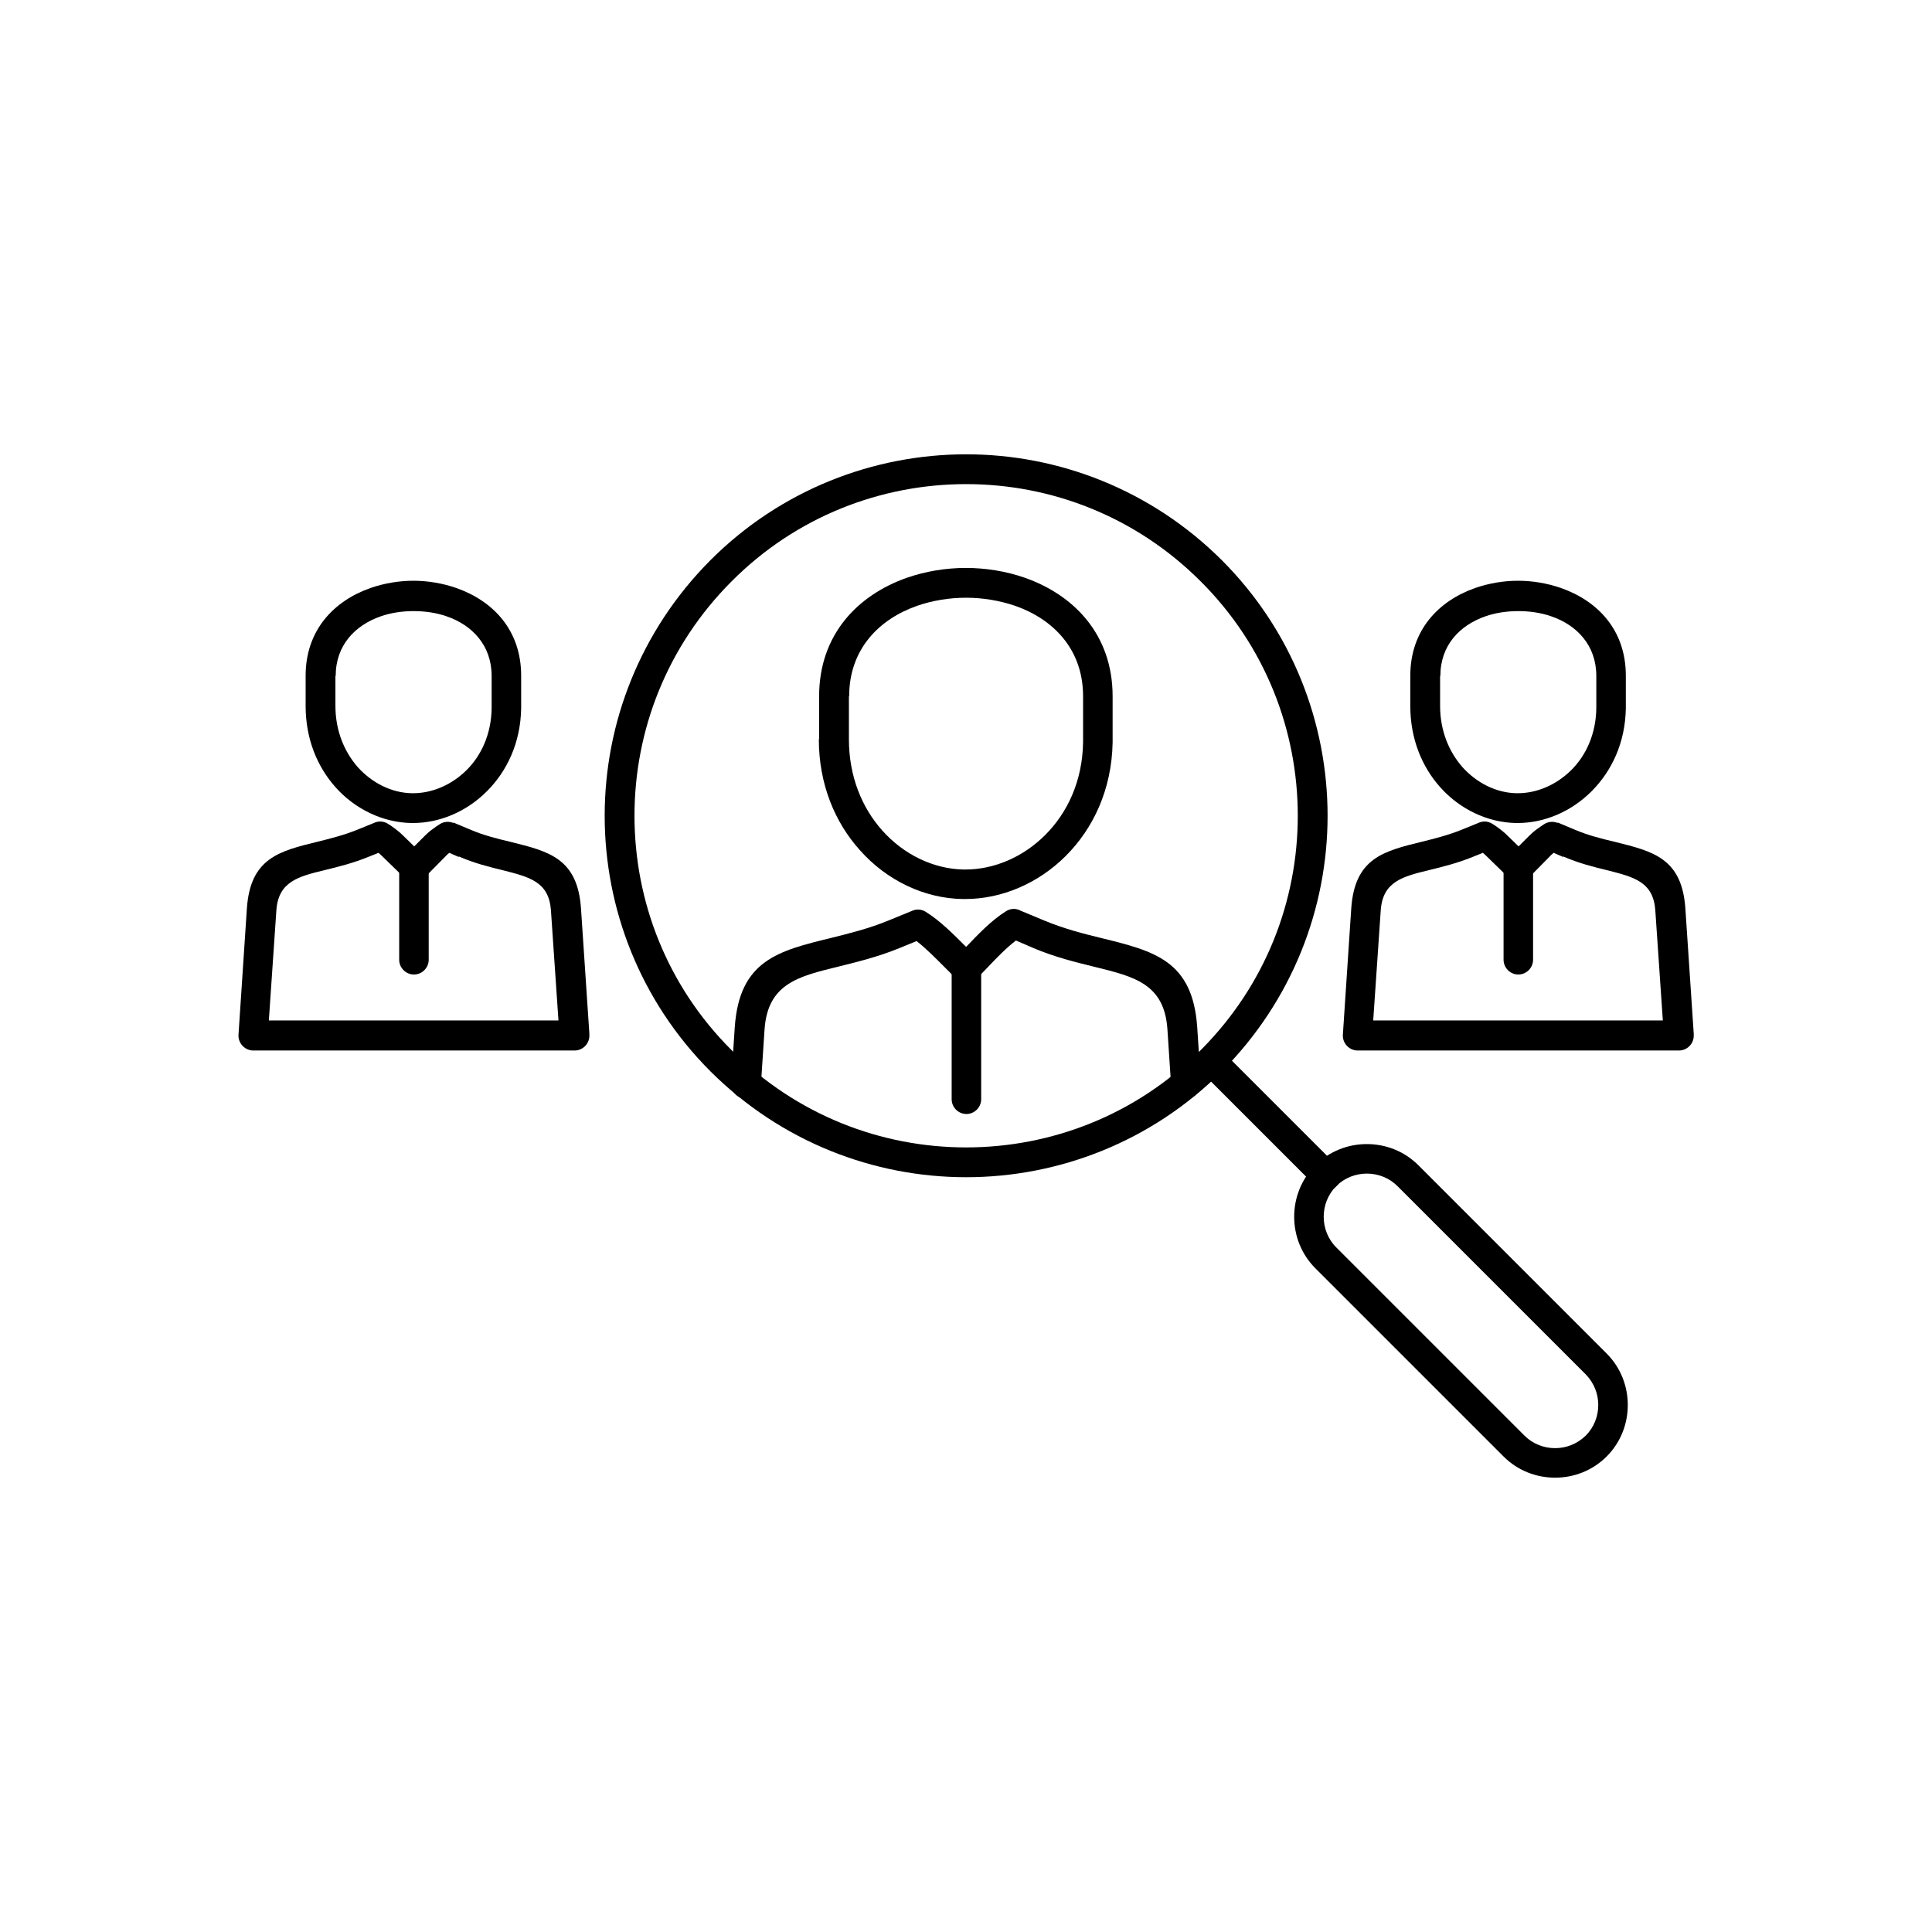 <?xml version="1.0" encoding="UTF-8"?>
<!-- Uploaded to: SVG Find, www.svgrepo.com, Generator: SVG Find Mixer Tools -->
<svg fill="#000000" width="800px" height="800px" version="1.1" viewBox="144 144 512 512" xmlns="http://www.w3.org/2000/svg">
 <g>
  <path d="m332.29 292.44c18.672-18.672 43.246-28.043 67.746-28.043s49 9.371 67.746 28.043c18.672 18.672 28.043 43.246 28.043 67.746s-9.371 49-28.043 67.746c-18.672 18.672-43.246 28.043-67.746 28.043s-49-9.371-67.746-28.043c-18.672-18.672-28.043-43.246-28.043-67.746s9.371-49 28.043-67.746zm67.746-20.145c-22.508 0-45.016 8.559-62.137 25.754-17.195 17.195-25.754 39.629-25.754 62.137s8.559 45.016 25.754 62.137c17.195 17.195 39.629 25.754 62.137 25.754 22.508 0 45.016-8.559 62.137-25.754 17.195-17.195 25.754-39.629 25.754-62.137s-8.559-45.016-25.754-62.137c-17.195-17.195-39.629-25.754-62.137-25.754z"/>
  <path d="m368.97 328.53v11.363c0 9.891 3.469 18.152 8.781 24.133 5.758 6.492 13.652 10.258 21.621 10.406h0.441c7.676 0 15.352-3.32 21.18-9.152 5.902-5.902 9.891-14.316 10.035-24.648v-0.738-11.363c0-12.473-7.894-20.441-18.008-23.984-4.133-1.402-8.559-2.141-12.988-2.141-4.5 0-8.93 0.738-12.988 2.141-10.109 3.543-18.008 11.512-18.008 23.984zm-7.894 11.363v-11.363c0-16.383 10.258-26.863 23.32-31.438 4.945-1.699 10.258-2.582 15.57-2.582s10.699 0.887 15.57 2.582c13.062 4.574 23.32 15.055 23.32 31.438v11.363 0.887c-0.223 12.473-5.164 22.805-12.398 30.035-7.305 7.305-16.973 11.438-26.715 11.438h-0.59c-10.109-0.148-20.145-4.871-27.305-12.988-6.566-7.305-10.848-17.414-10.848-29.371z"/>
  <path d="m402.91 403.21c-1.551 1.551-3.984 1.551-5.535 0-1.551-1.551-1.551-3.984 0-5.535 0.738-0.738 1.625-1.625 2.508-2.582 3.246-3.394 6.789-7.16 10.699-9.594 1.254-0.812 2.731-0.812 3.91-0.148l6.199 2.582c5.312 2.215 10.555 3.543 15.422 4.723 13.727 3.394 23.984 5.902 25.164 23.613l0.961 14.613c0.148 2.141-1.477 4.059-3.691 4.207-2.141 0.148-4.059-1.477-4.207-3.691l-0.961-14.613c-0.812-12.027-8.707-13.949-19.188-16.531-5.094-1.254-10.625-2.582-16.531-5.094l-4.43-1.918c-2.582 1.992-5.164 4.648-7.602 7.231-0.887 0.887-1.699 1.77-2.582 2.731z"/>
  <path d="m345.65 431.47c-0.148 2.141-1.992 3.836-4.207 3.691-2.141-0.148-3.836-1.992-3.691-4.207l0.961-14.613c1.18-17.859 11.586-20.367 25.461-23.762 4.723-1.18 9.891-2.434 15.129-4.574l6.492-2.656c1.18-0.516 2.508-0.367 3.543 0.297 3.91 2.434 7.527 6.125 10.848 9.445 0.887 0.887 1.77 1.77 2.582 2.582 1.551 1.551 1.551 3.984 0.074 5.535-1.551 1.551-3.984 1.551-5.535 0.074-0.887-0.887-1.77-1.77-2.656-2.656-2.508-2.508-5.164-5.238-7.75-7.231l-4.5 1.844c-5.758 2.363-11.289 3.691-16.309 4.945-10.625 2.582-18.672 4.574-19.48 16.68l-0.961 14.613z"/>
  <path d="m396.2 402.18c0-2.141 1.77-3.91 3.91-3.91s3.91 1.77 3.91 3.91v33.133c0 2.141-1.77 3.91-3.91 3.91s-3.91-1.77-3.91-3.91z"/>
  <path d="m463.57 429.26c-1.551-1.551-1.551-4.059 0-5.535 1.551-1.551 4.059-1.551 5.535 0l29.074 29.074c1.551 1.551 1.551 4.059 0 5.535-1.551 1.551-4.059 1.551-5.535 0z"/>
  <path d="m492.58 452.8c3.762-3.762 8.707-5.609 13.652-5.609 4.945 0 9.891 1.844 13.652 5.609l49.887 49.887c3.762 3.762 5.609 8.707 5.609 13.652 0 4.945-1.844 9.891-5.609 13.652-3.762 3.762-8.707 5.609-13.652 5.609-4.945 0-9.891-1.844-13.652-5.609l-49.887-49.887c-3.762-3.762-5.609-8.707-5.609-13.652s1.844-9.891 5.609-13.652zm13.652 2.215c-2.953 0-5.902 1.105-8.117 3.32-2.215 2.215-3.32 5.164-3.32 8.117s1.105 5.902 3.32 8.117l49.887 49.887c2.215 2.215 5.164 3.32 8.117 3.32 2.953 0 5.828-1.105 8.117-3.32 2.215-2.215 3.32-5.164 3.32-8.117s-1.105-5.828-3.32-8.117l-49.887-49.887c-2.215-2.215-5.164-3.32-8.117-3.32z"/>
  <path d="m232.89 323.07v7.969c0 6.641 2.363 12.176 5.902 16.234 3.836 4.281 9.078 6.863 14.391 6.938h0.297c5.094 0 10.184-2.215 14.094-6.051 3.984-3.91 6.641-9.668 6.715-16.531v-0.516-7.969c0-8.191-5.238-13.504-11.883-15.793-2.731-0.961-5.758-1.402-8.781-1.402-3.027 0-6.051 0.441-8.781 1.402-6.715 2.363-11.883 7.602-11.883 15.793zm-7.894 7.969v-7.969c0-12.102 7.527-19.852 17.195-23.246 3.617-1.254 7.527-1.918 11.363-1.918 3.836 0 7.75 0.664 11.363 1.918 9.668 3.394 17.195 11.07 17.195 23.246v7.969 0.664c-0.148 9.152-3.762 16.68-9.078 21.992-5.387 5.387-12.473 8.414-19.629 8.414h-0.441c-7.453-0.148-14.832-3.617-20.074-9.52-4.797-5.387-7.894-12.766-7.894-21.477z"/>
  <path d="m265.58 371.11-2.508-1.105c-0.297 0.297-0.664 0.516-0.961 0.887l-5.535 5.609c-1.551 1.551-3.984 1.551-5.535 0l-5.758-5.609c-0.297-0.297-0.664-0.59-0.961-0.887l-2.582 1.031c-4.133 1.699-8.043 2.656-11.66 3.543-7.012 1.699-12.324 3.027-12.84 10.699l-1.992 29.148h76.75l-1.992-29.148c-0.516-7.602-5.684-8.855-12.621-10.625-3.617-0.887-7.602-1.844-11.809-3.691zm-1.477-9.152 4.574 1.918c3.617 1.551 7.305 2.434 10.699 3.246 10.109 2.508 17.711 4.356 18.598 17.711l2.215 33.133v0.516c0 2.141-1.77 3.91-3.91 3.91h-85.086-0.297c-2.141-0.148-3.836-1.992-3.691-4.207l2.215-33.355c0.887-13.43 8.559-15.277 18.816-17.785 3.246-0.812 6.863-1.699 10.48-3.172l4.356-1.77c1.18-0.59 2.582-0.516 3.762 0.223 0.59 0.367 1.254 0.812 1.918 1.328 0.664 0.516 1.328 1.031 2.066 1.77l2.953 2.879 2.805-2.805c0.664-0.664 1.328-1.254 2.066-1.77 0.664-0.516 1.328-0.961 1.918-1.328 1.031-0.664 2.363-0.812 3.617-0.297z"/>
  <path d="m249.79 374.95c0-2.141 1.77-3.91 3.91-3.91 2.141 0 3.91 1.77 3.91 3.91v23.395c0 2.141-1.77 3.91-3.91 3.91-2.141 0-3.91-1.77-3.91-3.91z"/>
  <path d="m525.64 323.07v7.969c0 6.641 2.363 12.176 5.902 16.234 3.836 4.281 9.078 6.863 14.391 6.938h0.297c5.094 0 10.184-2.215 14.094-6.051 3.984-3.91 6.641-9.668 6.715-16.531v-0.516-7.969c0-8.191-5.238-13.504-11.883-15.793-2.731-0.961-5.758-1.402-8.781-1.402-3.027 0-6.051 0.441-8.781 1.402-6.715 2.363-11.883 7.602-11.883 15.793zm-7.894 7.969v-7.969c0-12.102 7.527-19.852 17.195-23.246 3.617-1.254 7.527-1.918 11.363-1.918 3.836 0 7.75 0.664 11.363 1.918 9.668 3.394 17.195 11.07 17.195 23.246v7.969 0.664c-0.148 9.152-3.762 16.68-9.078 21.992-5.387 5.387-12.473 8.414-19.629 8.414h-0.441c-7.453-0.148-14.832-3.617-20.074-9.52-4.797-5.387-7.894-12.766-7.894-21.477z"/>
  <path d="m558.25 371.11-2.508-1.105c-0.297 0.297-0.664 0.516-0.961 0.887l-5.535 5.609c-1.551 1.551-3.984 1.551-5.535 0l-5.758-5.609c-0.297-0.297-0.664-0.59-0.961-0.887l-2.582 1.031c-4.133 1.699-8.043 2.656-11.66 3.543-7.012 1.699-12.324 3.027-12.84 10.699l-1.992 29.148h76.75l-1.992-29.148c-0.516-7.602-5.684-8.855-12.621-10.625-3.617-0.887-7.602-1.844-11.809-3.691zm-1.477-9.152 4.574 1.918c3.617 1.551 7.305 2.434 10.699 3.246 10.109 2.508 17.711 4.356 18.598 17.711l2.215 33.133v0.516c0 2.141-1.77 3.91-3.91 3.91h-85.086-0.297c-2.141-0.148-3.836-1.992-3.691-4.207l2.215-33.355c0.887-13.43 8.559-15.277 18.816-17.785 3.246-0.812 6.863-1.699 10.48-3.172l4.356-1.77c1.18-0.59 2.582-0.516 3.762 0.223 0.59 0.367 1.254 0.812 1.918 1.328 0.664 0.516 1.328 1.031 2.066 1.77l2.953 2.879 2.805-2.805c0.664-0.664 1.328-1.254 2.066-1.77 0.738-0.516 1.328-0.961 1.918-1.328 1.031-0.664 2.363-0.812 3.617-0.297z"/>
  <path d="m542.46 374.95c0-2.141 1.77-3.91 3.91-3.91s3.91 1.77 3.91 3.91v23.395c0 2.141-1.77 3.91-3.91 3.91s-3.91-1.77-3.91-3.91z"/>
 </g>
</svg>